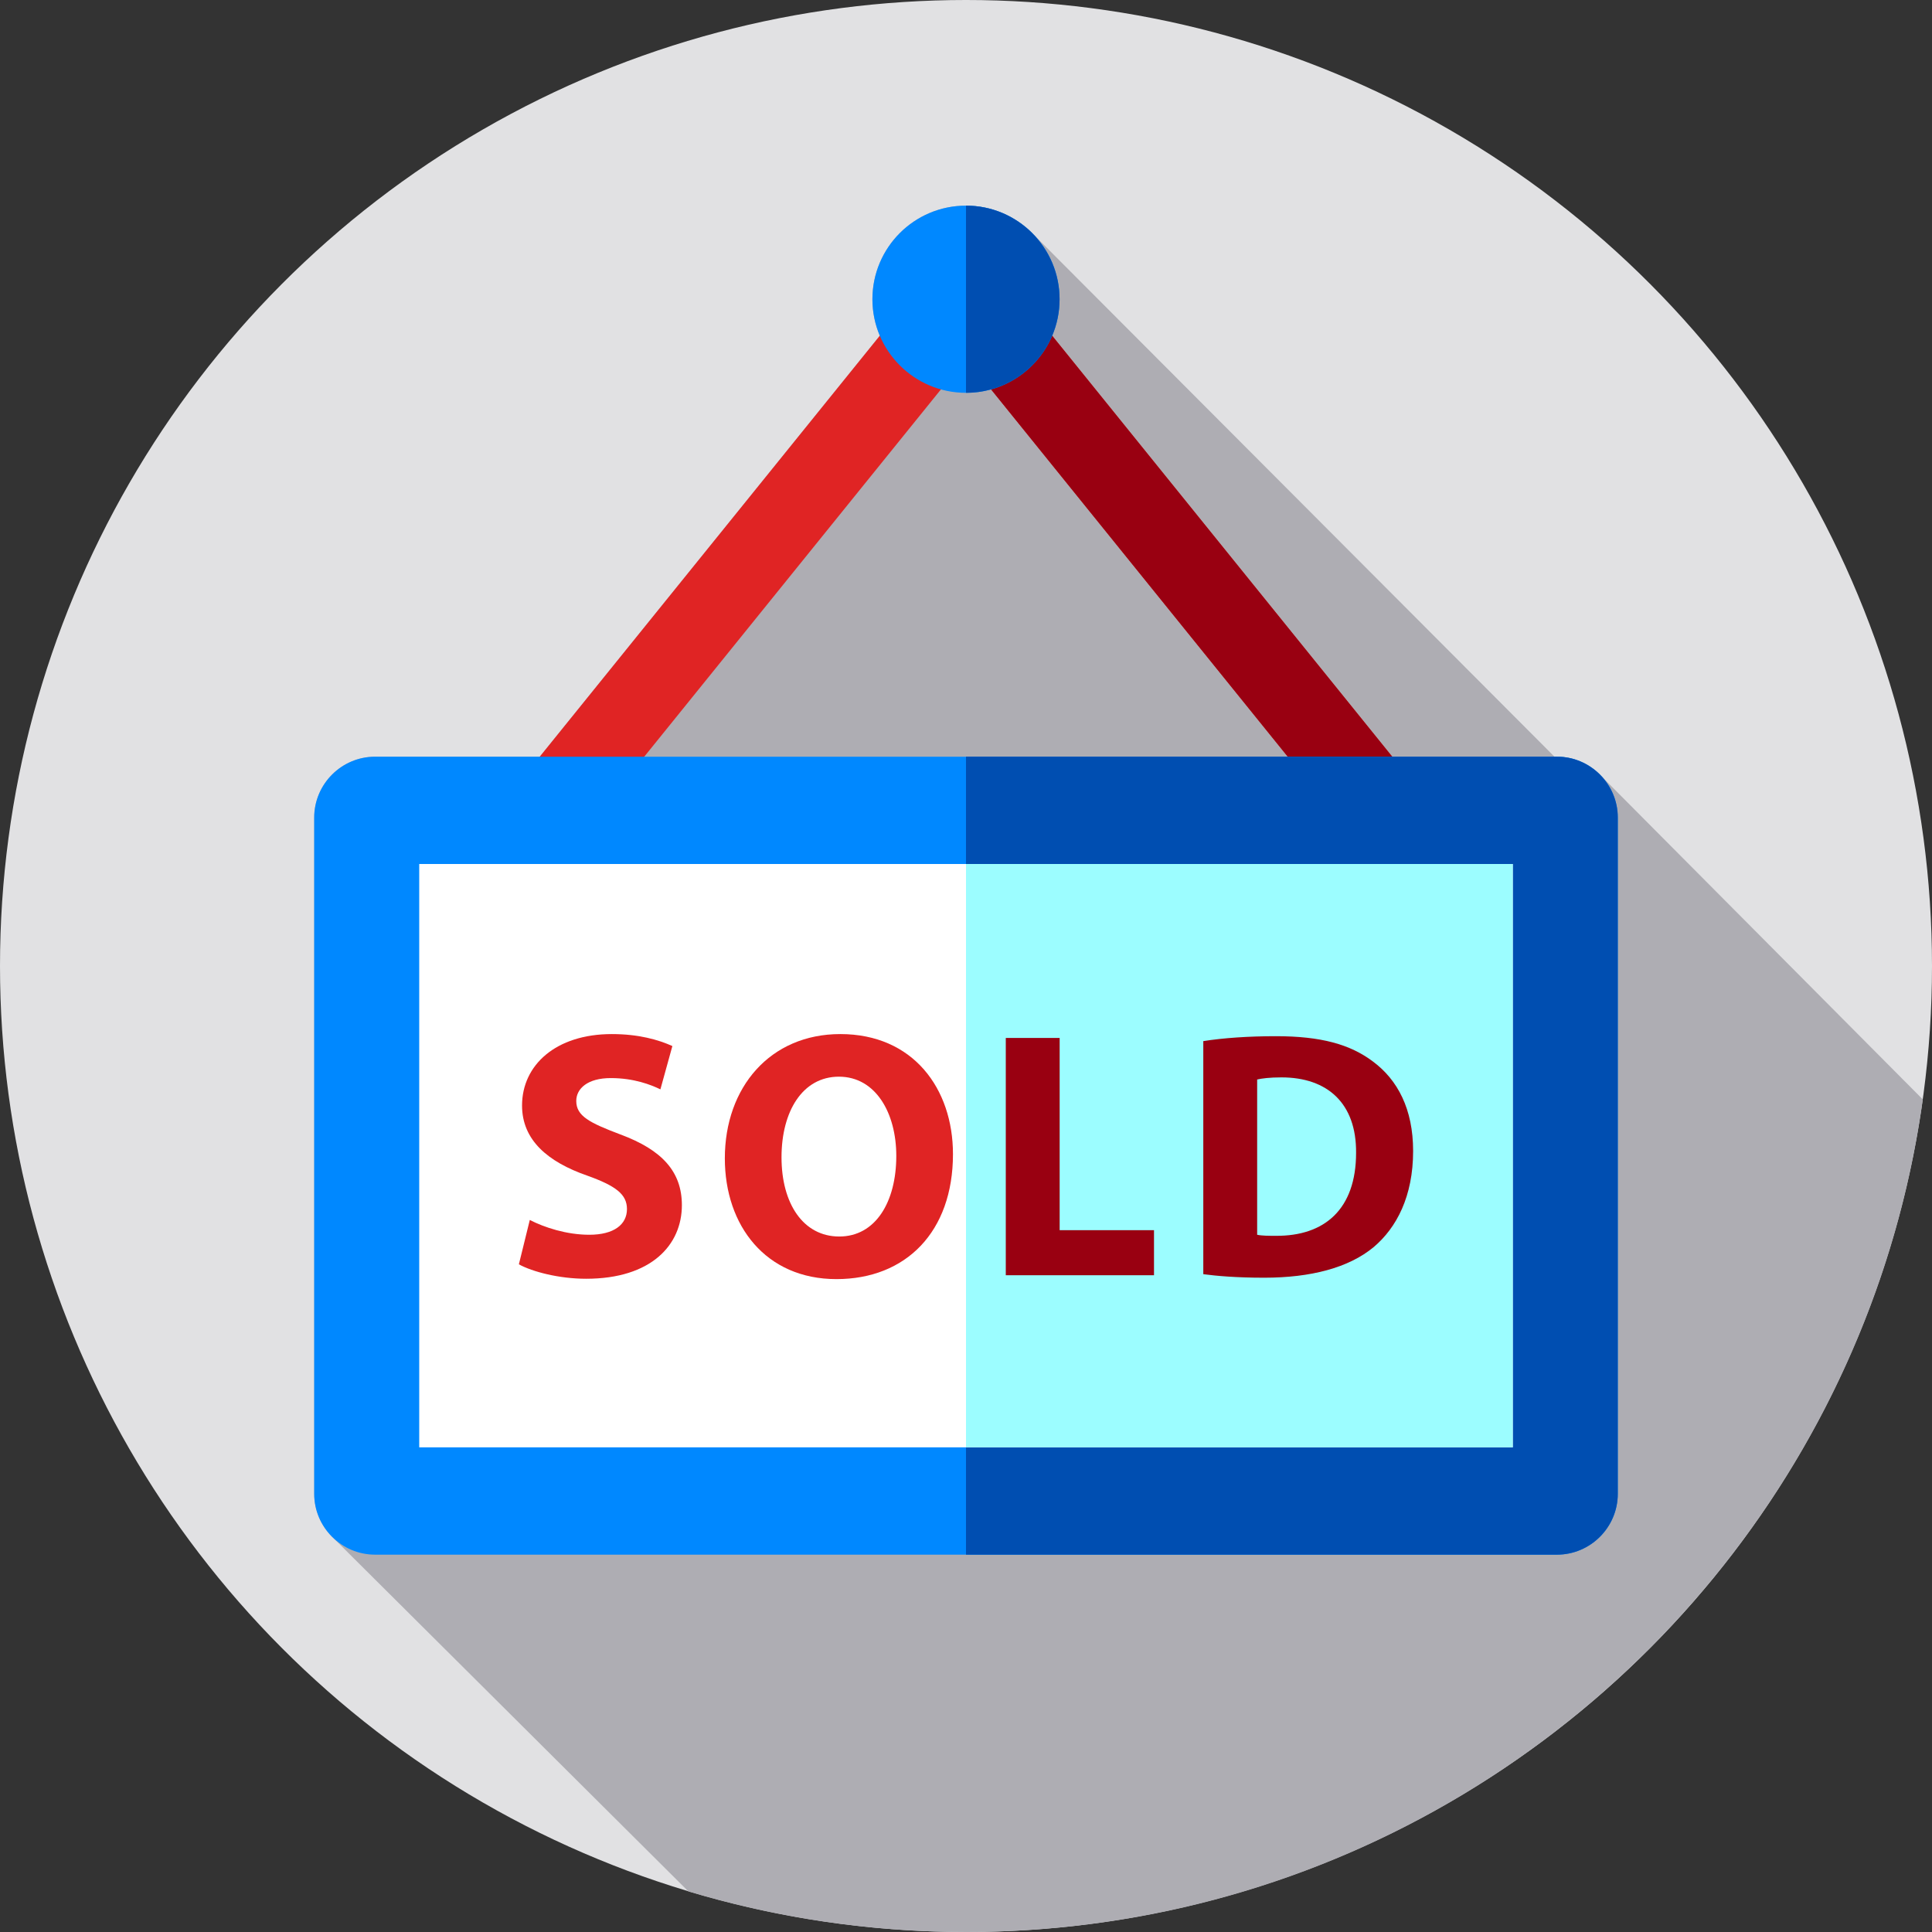<?xml version="1.0" encoding="iso-8859-1"?>
<!-- Generator: Adobe Illustrator 19.0.0, SVG Export Plug-In . SVG Version: 6.00 Build 0)  -->
<svg version="1.1" id="Capa_1" xmlns="http://www.w3.org/2000/svg" xmlns:xlink="http://www.w3.org/1999/xlink" x="0px" y="0px"
	 viewBox="0 0 512 512" style="enable-background:new 0 0 512 512;" xml:space="preserve">
<rect x="0" y="0" width="512" height="512" fill="#333333" stroke="none"/>
<circle style="fill:#E1E1E3;" cx="256" cy="256" r="256"/>
<path style="fill:#AEADB3;" d="M509.558,291.356l-85.207-85.699c-2.942-3.145-7.115-5.122-11.736-5.122h-0.664L273.507,61.743
	C269.022,57.268,262.836,54.5,256,54.5c-13.697,0-24.801,11.104-24.801,24.802c0,3.432,0.698,6.701,1.958,9.673l-90.117,111.56
	H99.384c-8.864,0-16.116,7.252-16.116,16.116v179.234c0,4.409,1.8,8.412,4.698,11.325l94.477,94.046
	C205.743,508.233,230.43,512,256,512C385.387,512,492.335,416.006,509.558,291.356z"/>
<polygon style="fill:#E02424;" points="256,94.971 344.7,204.777 372.387,204.777 256,60.695 139.613,204.777 167.3,204.777 "/>
<polygon style="fill:#990011;" points="372.39,204.78 344.7,204.78 341.27,200.53 262.64,103.19 256,94.97 256,60.7 278.84,88.98 
	368.96,200.53 "/>
<path style="fill:#0088FF;" d="M412.616,412H99.384c-8.864,0-16.116-7.252-16.116-16.116V216.651
	c0-8.864,7.252-16.116,16.116-16.116h313.231c8.864,0,16.116,7.252,16.116,16.116v179.234C428.731,404.748,421.479,412,412.616,412z
	"/>
<path style="fill:#004EB1;" d="M428.73,216.65v179.23c0,8.87-7.25,16.12-16.11,16.12H256V200.53h156.62
	C421.48,200.53,428.73,207.79,428.73,216.65z"/>
<rect x="111.1" y="228.97" style="fill:#FFFFFF;" width="289.8" height="154.59"/>
<rect x="256" y="228.97" style="fill:#9CFDFF;" width="144.9" height="154.59"/>
<g>
	<path style="fill:#E02424;" d="M140.4,323.304c3.825,1.959,9.702,3.919,15.767,3.919c6.531,0,9.984-2.706,9.984-6.811
		c0-3.919-2.986-6.158-10.543-8.864c-10.449-3.638-17.26-9.423-17.26-18.566c0-10.729,8.957-18.94,23.791-18.94
		c7.091,0,12.316,1.493,16.047,3.172l-3.172,11.476c-2.519-1.213-6.998-2.986-13.155-2.986c-6.158,0-9.144,2.799-9.144,6.065
		c0,4.012,3.545,5.784,11.663,8.863c11.102,4.105,16.327,9.89,16.327,18.753c0,10.543-8.117,19.5-25.377,19.5
		c-7.184,0-14.275-1.866-17.82-3.825L140.4,323.304z"/>
	<path style="fill:#E02424;" d="M252.547,305.857c0,20.619-12.502,33.121-30.882,33.121c-18.66,0-29.576-14.088-29.576-32.002
		c0-18.846,12.036-32.935,30.602-32.935C242.004,274.042,252.547,288.503,252.547,305.857z M207.11,306.697
		c0,12.315,5.784,20.992,15.302,20.992c9.609,0,15.114-9.143,15.114-21.365c0-11.289-5.411-20.992-15.207-20.992
		C212.708,285.331,207.11,294.475,207.11,306.697z"/>
</g>
<g>
	<path style="fill:#990011;" d="M266.544,275.068h14.275v50.941h25.004v11.942h-39.279V275.068z"/>
	<path style="fill:#990011;" d="M318.885,275.908c5.224-0.84,12.036-1.306,19.22-1.306c11.942,0,19.686,2.146,25.75,6.718
		c6.531,4.851,10.637,12.595,10.637,23.698c0,12.036-4.385,20.339-10.45,25.471c-6.624,5.505-16.701,8.117-29.016,8.117
		c-7.371,0-12.595-0.467-16.141-0.933V275.908z M333.16,327.223c1.213,0.28,3.172,0.28,4.945,0.28
		c12.875,0.093,21.272-6.998,21.272-22.019c0.093-13.062-7.557-19.966-19.78-19.966c-3.172,0-5.225,0.28-6.437,0.56V327.223z"/>
</g>
<circle style="fill:#0088FF;" cx="256" cy="79.3" r="24.802"/>
<path style="fill:#004EB1;" d="M280.8,79.3c0,3.43-0.7,6.7-1.96,9.68c-2.92,6.89-8.88,12.19-16.2,14.21
	c-2.11,0.6-4.34,0.91-6.64,0.91V54.5C269.7,54.5,280.8,65.6,280.8,79.3z"/>
<g>
</g>
<g>
</g>
<g>
</g>
<g>
</g>
<g>
</g>
<g>
</g>
<g>
</g>
<g>
</g>
<g>
</g>
<g>
</g>
<g>
</g>
<g>
</g>
<g>
</g>
<g>
</g>
<g>
</g>
</svg>
